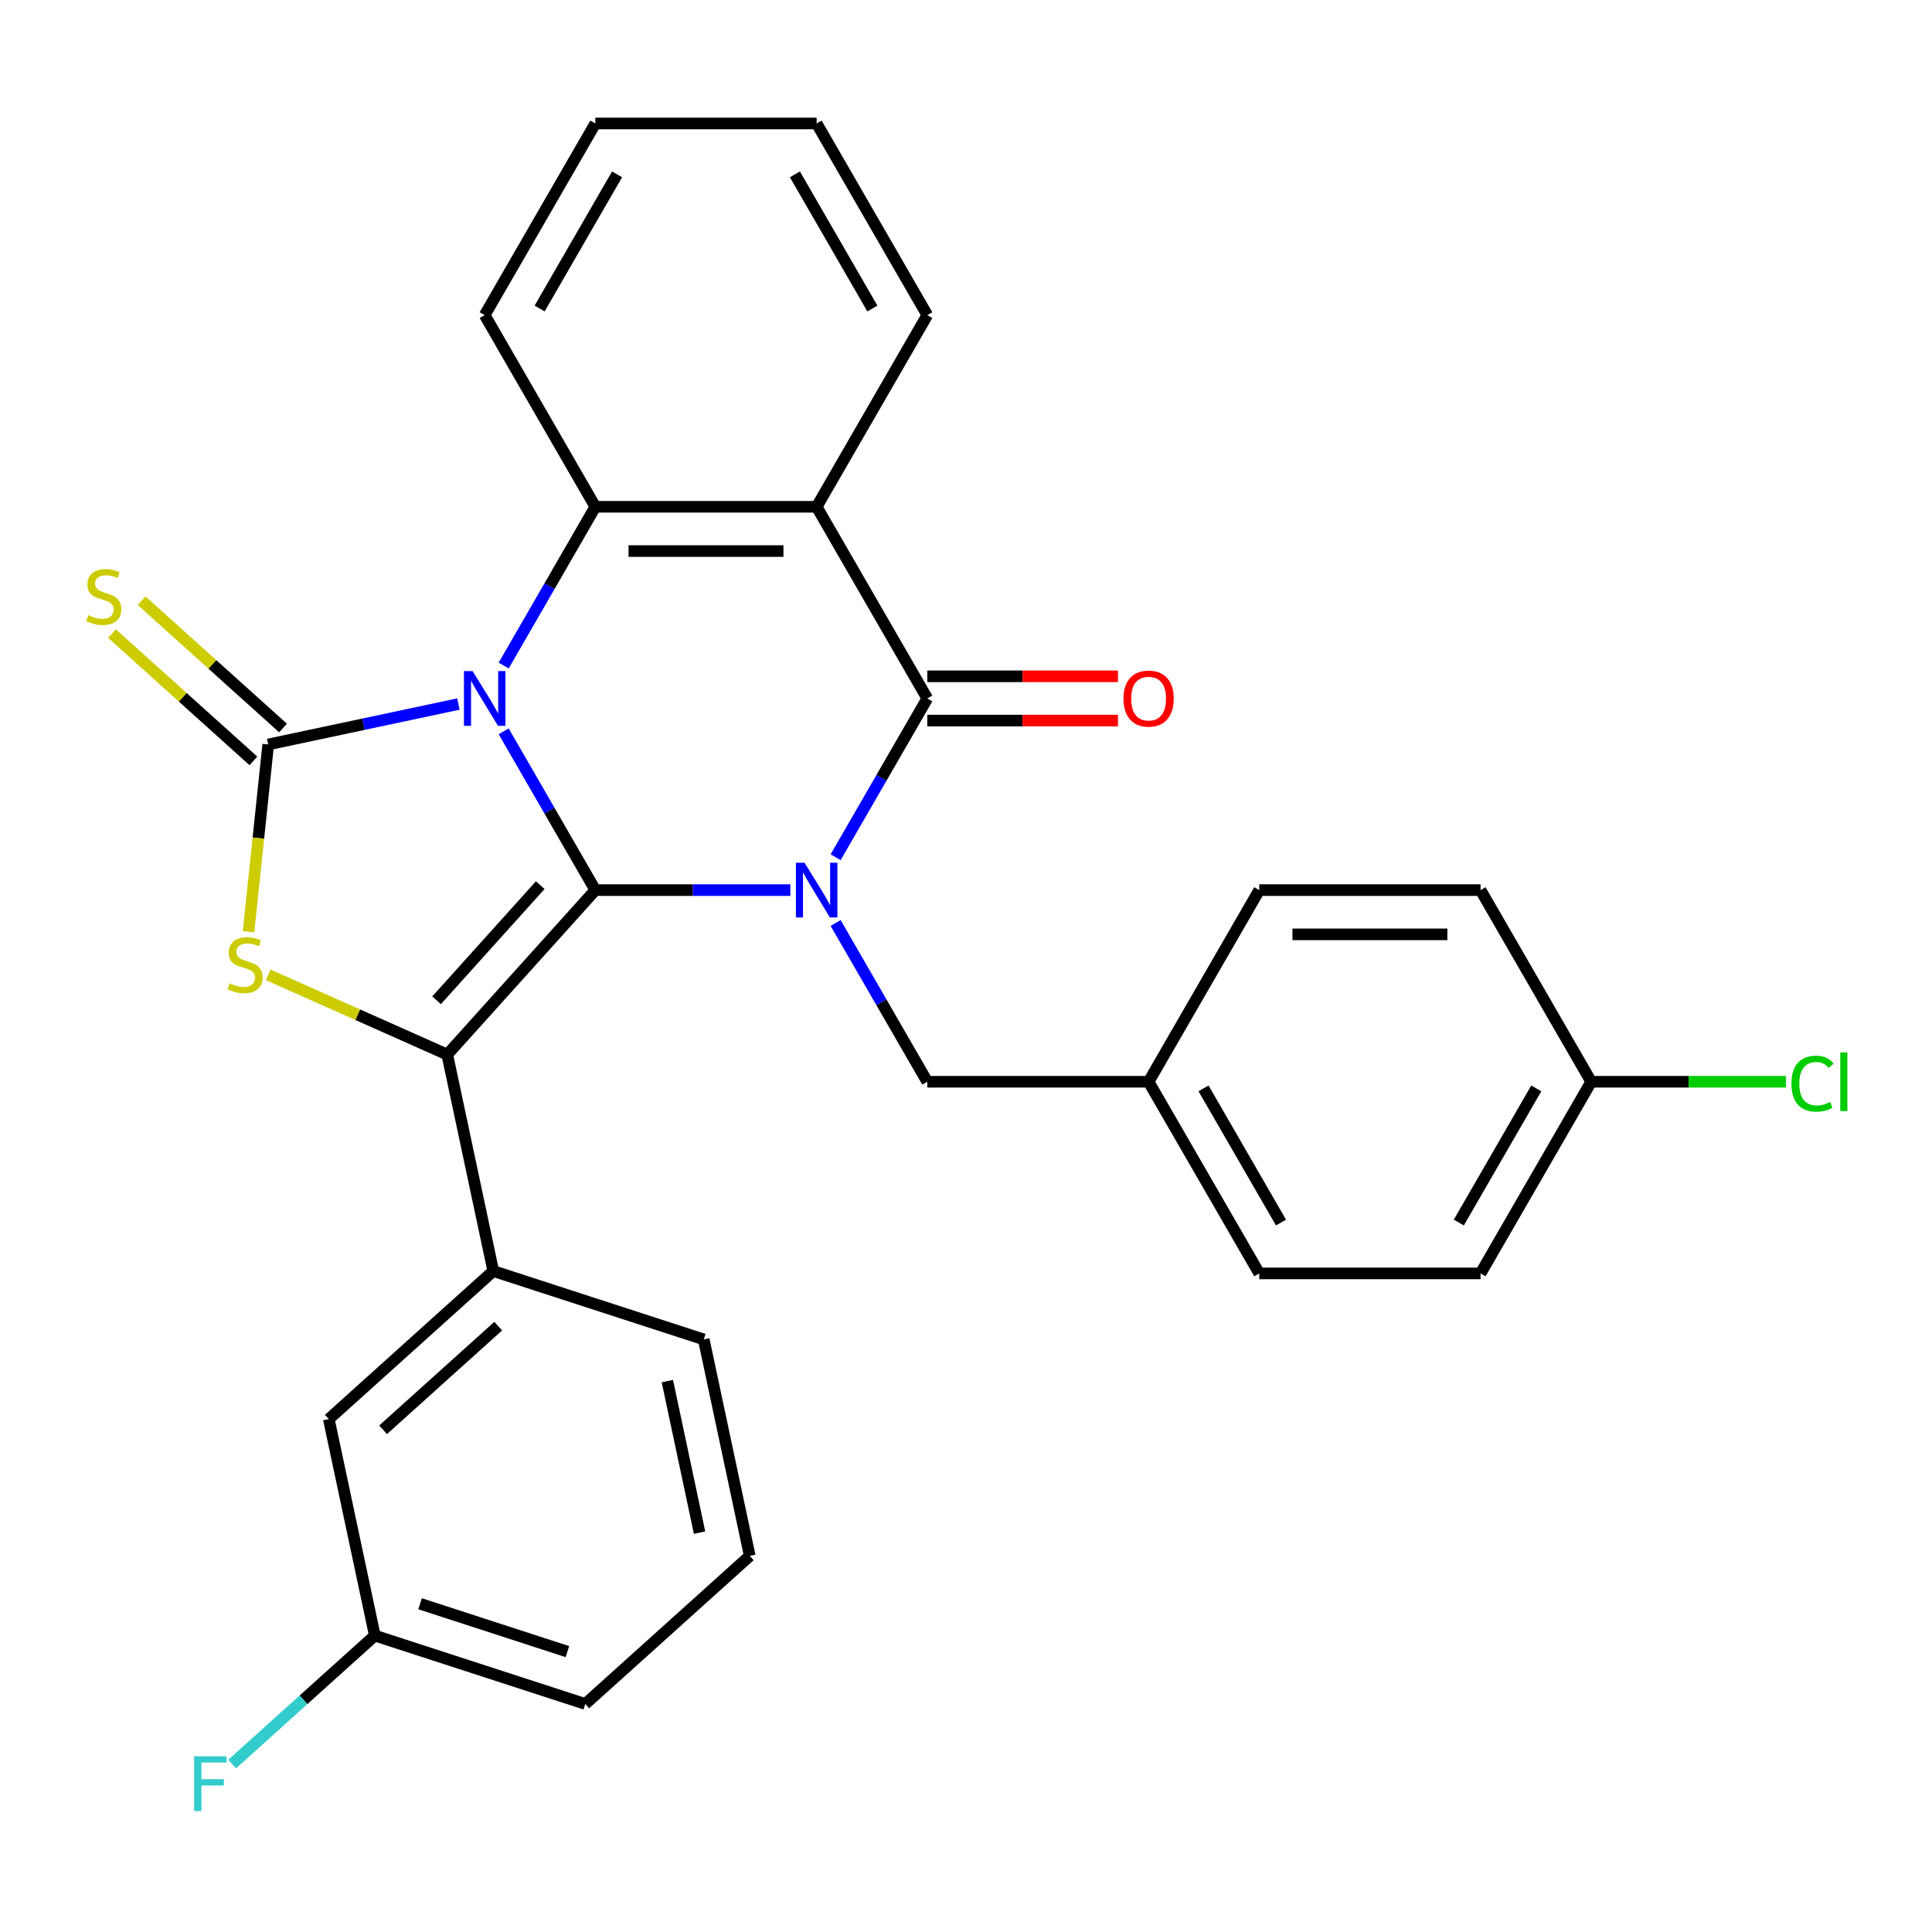 <?xml version='1.0' encoding='iso-8859-1'?>
<svg version='1.1' baseProfile='full'
              xmlns='http://www.w3.org/2000/svg'
                      xmlns:rdkit='http://www.rdkit.org/xml'
                      xmlns:xlink='http://www.w3.org/1999/xlink'
                  xml:space='preserve'
width='1000px' height='1000px' viewBox='0 0 1000 1000'>
<!-- END OF HEADER -->
<rect style='opacity:1.0;fill:#FFFFFF;stroke:none' width='1000' height='1000' x='0' y='0'> </rect>
<path class='bond-0' d='M 260.701,378.539 L 284.424,419.627' style='fill:none;fill-rule:evenodd;stroke:#0000FF;stroke-width:6px;stroke-linecap:butt;stroke-linejoin:miter;stroke-opacity:1' />
<path class='bond-0' d='M 284.424,419.627 L 308.146,460.716' style='fill:none;fill-rule:evenodd;stroke:#000000;stroke-width:6px;stroke-linecap:butt;stroke-linejoin:miter;stroke-opacity:1' />
<path class='bond-2' d='M 237.269,364.407 L 188.049,374.869' style='fill:none;fill-rule:evenodd;stroke:#0000FF;stroke-width:6px;stroke-linecap:butt;stroke-linejoin:miter;stroke-opacity:1' />
<path class='bond-2' d='M 188.049,374.869 L 138.828,385.331' style='fill:none;fill-rule:evenodd;stroke:#000000;stroke-width:6px;stroke-linecap:butt;stroke-linejoin:miter;stroke-opacity:1' />
<path class='bond-6' d='M 260.701,344.491 L 284.424,303.403' style='fill:none;fill-rule:evenodd;stroke:#0000FF;stroke-width:6px;stroke-linecap:butt;stroke-linejoin:miter;stroke-opacity:1' />
<path class='bond-6' d='M 284.424,303.403 L 308.146,262.314' style='fill:none;fill-rule:evenodd;stroke:#000000;stroke-width:6px;stroke-linecap:butt;stroke-linejoin:miter;stroke-opacity:1' />
<path class='bond-1' d='M 308.146,460.716 L 358.618,460.716' style='fill:none;fill-rule:evenodd;stroke:#000000;stroke-width:6px;stroke-linecap:butt;stroke-linejoin:miter;stroke-opacity:1' />
<path class='bond-1' d='M 358.618,460.716 L 409.09,460.716' style='fill:none;fill-rule:evenodd;stroke:#0000FF;stroke-width:6px;stroke-linecap:butt;stroke-linejoin:miter;stroke-opacity:1' />
<path class='bond-3' d='M 308.146,460.716 L 231.499,545.841' style='fill:none;fill-rule:evenodd;stroke:#000000;stroke-width:6px;stroke-linecap:butt;stroke-linejoin:miter;stroke-opacity:1' />
<path class='bond-3' d='M 279.624,458.155 L 225.971,517.743' style='fill:none;fill-rule:evenodd;stroke:#000000;stroke-width:6px;stroke-linecap:butt;stroke-linejoin:miter;stroke-opacity:1' />
<path class='bond-9' d='M 432.522,477.74 L 456.245,518.828' style='fill:none;fill-rule:evenodd;stroke:#0000FF;stroke-width:6px;stroke-linecap:butt;stroke-linejoin:miter;stroke-opacity:1' />
<path class='bond-9' d='M 456.245,518.828 L 479.968,559.917' style='fill:none;fill-rule:evenodd;stroke:#000000;stroke-width:6px;stroke-linecap:butt;stroke-linejoin:miter;stroke-opacity:1' />
<path class='bond-30' d='M 432.522,443.692 L 456.245,402.604' style='fill:none;fill-rule:evenodd;stroke:#0000FF;stroke-width:6px;stroke-linecap:butt;stroke-linejoin:miter;stroke-opacity:1' />
<path class='bond-30' d='M 456.245,402.604 L 479.968,361.515' style='fill:none;fill-rule:evenodd;stroke:#000000;stroke-width:6px;stroke-linecap:butt;stroke-linejoin:miter;stroke-opacity:1' />
<path class='bond-5' d='M 138.828,385.331 L 133.734,433.799' style='fill:none;fill-rule:evenodd;stroke:#000000;stroke-width:6px;stroke-linecap:butt;stroke-linejoin:miter;stroke-opacity:1' />
<path class='bond-5' d='M 133.734,433.799 L 128.64,482.267' style='fill:none;fill-rule:evenodd;stroke:#CCCC00;stroke-width:6px;stroke-linecap:butt;stroke-linejoin:miter;stroke-opacity:1' />
<path class='bond-10' d='M 146.493,376.818 L 109.902,343.872' style='fill:none;fill-rule:evenodd;stroke:#000000;stroke-width:6px;stroke-linecap:butt;stroke-linejoin:miter;stroke-opacity:1' />
<path class='bond-10' d='M 109.902,343.872 L 73.312,310.925' style='fill:none;fill-rule:evenodd;stroke:#CCCC00;stroke-width:6px;stroke-linecap:butt;stroke-linejoin:miter;stroke-opacity:1' />
<path class='bond-10' d='M 131.164,393.843 L 94.573,360.897' style='fill:none;fill-rule:evenodd;stroke:#000000;stroke-width:6px;stroke-linecap:butt;stroke-linejoin:miter;stroke-opacity:1' />
<path class='bond-10' d='M 94.573,360.897 L 57.982,327.95' style='fill:none;fill-rule:evenodd;stroke:#CCCC00;stroke-width:6px;stroke-linecap:butt;stroke-linejoin:miter;stroke-opacity:1' />
<path class='bond-8' d='M 231.499,545.841 L 255.315,657.886' style='fill:none;fill-rule:evenodd;stroke:#000000;stroke-width:6px;stroke-linecap:butt;stroke-linejoin:miter;stroke-opacity:1' />
<path class='bond-29' d='M 231.499,545.841 L 185.149,525.205' style='fill:none;fill-rule:evenodd;stroke:#000000;stroke-width:6px;stroke-linecap:butt;stroke-linejoin:miter;stroke-opacity:1' />
<path class='bond-29' d='M 185.149,525.205 L 138.799,504.568' style='fill:none;fill-rule:evenodd;stroke:#CCCC00;stroke-width:6px;stroke-linecap:butt;stroke-linejoin:miter;stroke-opacity:1' />
<path class='bond-4' d='M 479.968,361.515 L 422.694,262.314' style='fill:none;fill-rule:evenodd;stroke:#000000;stroke-width:6px;stroke-linecap:butt;stroke-linejoin:miter;stroke-opacity:1' />
<path class='bond-11' d='M 479.968,372.97 L 529.309,372.97' style='fill:none;fill-rule:evenodd;stroke:#000000;stroke-width:6px;stroke-linecap:butt;stroke-linejoin:miter;stroke-opacity:1' />
<path class='bond-11' d='M 529.309,372.97 L 578.651,372.97' style='fill:none;fill-rule:evenodd;stroke:#FF0000;stroke-width:6px;stroke-linecap:butt;stroke-linejoin:miter;stroke-opacity:1' />
<path class='bond-11' d='M 479.968,350.06 L 529.309,350.06' style='fill:none;fill-rule:evenodd;stroke:#000000;stroke-width:6px;stroke-linecap:butt;stroke-linejoin:miter;stroke-opacity:1' />
<path class='bond-11' d='M 529.309,350.06 L 578.651,350.06' style='fill:none;fill-rule:evenodd;stroke:#FF0000;stroke-width:6px;stroke-linecap:butt;stroke-linejoin:miter;stroke-opacity:1' />
<path class='bond-7' d='M 308.146,262.314 L 422.694,262.314' style='fill:none;fill-rule:evenodd;stroke:#000000;stroke-width:6px;stroke-linecap:butt;stroke-linejoin:miter;stroke-opacity:1' />
<path class='bond-7' d='M 325.329,285.224 L 405.512,285.224' style='fill:none;fill-rule:evenodd;stroke:#000000;stroke-width:6px;stroke-linecap:butt;stroke-linejoin:miter;stroke-opacity:1' />
<path class='bond-17' d='M 308.146,262.314 L 250.873,163.113' style='fill:none;fill-rule:evenodd;stroke:#000000;stroke-width:6px;stroke-linecap:butt;stroke-linejoin:miter;stroke-opacity:1' />
<path class='bond-14' d='M 422.694,262.314 L 479.968,163.113' style='fill:none;fill-rule:evenodd;stroke:#000000;stroke-width:6px;stroke-linecap:butt;stroke-linejoin:miter;stroke-opacity:1' />
<path class='bond-12' d='M 255.315,657.886 L 170.19,734.533' style='fill:none;fill-rule:evenodd;stroke:#000000;stroke-width:6px;stroke-linecap:butt;stroke-linejoin:miter;stroke-opacity:1' />
<path class='bond-12' d='M 257.876,686.408 L 198.288,740.061' style='fill:none;fill-rule:evenodd;stroke:#000000;stroke-width:6px;stroke-linecap:butt;stroke-linejoin:miter;stroke-opacity:1' />
<path class='bond-24' d='M 255.315,657.886 L 364.256,693.283' style='fill:none;fill-rule:evenodd;stroke:#000000;stroke-width:6px;stroke-linecap:butt;stroke-linejoin:miter;stroke-opacity:1' />
<path class='bond-13' d='M 479.968,559.917 L 594.515,559.917' style='fill:none;fill-rule:evenodd;stroke:#000000;stroke-width:6px;stroke-linecap:butt;stroke-linejoin:miter;stroke-opacity:1' />
<path class='bond-15' d='M 170.19,734.533 L 194.005,846.577' style='fill:none;fill-rule:evenodd;stroke:#000000;stroke-width:6px;stroke-linecap:butt;stroke-linejoin:miter;stroke-opacity:1' />
<path class='bond-20' d='M 594.515,559.917 L 651.789,460.716' style='fill:none;fill-rule:evenodd;stroke:#000000;stroke-width:6px;stroke-linecap:butt;stroke-linejoin:miter;stroke-opacity:1' />
<path class='bond-21' d='M 594.515,559.917 L 651.789,659.118' style='fill:none;fill-rule:evenodd;stroke:#000000;stroke-width:6px;stroke-linecap:butt;stroke-linejoin:miter;stroke-opacity:1' />
<path class='bond-21' d='M 622.946,563.342 L 663.038,632.783' style='fill:none;fill-rule:evenodd;stroke:#000000;stroke-width:6px;stroke-linecap:butt;stroke-linejoin:miter;stroke-opacity:1' />
<path class='bond-31' d='M 479.968,163.113 L 422.694,63.912' style='fill:none;fill-rule:evenodd;stroke:#000000;stroke-width:6px;stroke-linecap:butt;stroke-linejoin:miter;stroke-opacity:1' />
<path class='bond-31' d='M 451.536,159.688 L 411.445,90.247' style='fill:none;fill-rule:evenodd;stroke:#000000;stroke-width:6px;stroke-linecap:butt;stroke-linejoin:miter;stroke-opacity:1' />
<path class='bond-18' d='M 194.005,846.577 L 157.085,879.821' style='fill:none;fill-rule:evenodd;stroke:#000000;stroke-width:6px;stroke-linecap:butt;stroke-linejoin:miter;stroke-opacity:1' />
<path class='bond-18' d='M 157.085,879.821 L 120.164,913.064' style='fill:none;fill-rule:evenodd;stroke:#33CCCC;stroke-width:6px;stroke-linecap:butt;stroke-linejoin:miter;stroke-opacity:1' />
<path class='bond-32' d='M 194.005,846.577 L 302.947,881.974' style='fill:none;fill-rule:evenodd;stroke:#000000;stroke-width:6px;stroke-linecap:butt;stroke-linejoin:miter;stroke-opacity:1' />
<path class='bond-32' d='M 217.426,830.098 L 293.685,854.876' style='fill:none;fill-rule:evenodd;stroke:#000000;stroke-width:6px;stroke-linecap:butt;stroke-linejoin:miter;stroke-opacity:1' />
<path class='bond-16' d='M 823.61,559.917 L 766.336,659.118' style='fill:none;fill-rule:evenodd;stroke:#000000;stroke-width:6px;stroke-linecap:butt;stroke-linejoin:miter;stroke-opacity:1' />
<path class='bond-16' d='M 795.179,563.342 L 755.087,632.783' style='fill:none;fill-rule:evenodd;stroke:#000000;stroke-width:6px;stroke-linecap:butt;stroke-linejoin:miter;stroke-opacity:1' />
<path class='bond-19' d='M 823.61,559.917 L 873.992,559.917' style='fill:none;fill-rule:evenodd;stroke:#000000;stroke-width:6px;stroke-linecap:butt;stroke-linejoin:miter;stroke-opacity:1' />
<path class='bond-19' d='M 873.992,559.917 L 924.374,559.917' style='fill:none;fill-rule:evenodd;stroke:#00CC00;stroke-width:6px;stroke-linecap:butt;stroke-linejoin:miter;stroke-opacity:1' />
<path class='bond-33' d='M 823.61,559.917 L 766.336,460.716' style='fill:none;fill-rule:evenodd;stroke:#000000;stroke-width:6px;stroke-linecap:butt;stroke-linejoin:miter;stroke-opacity:1' />
<path class='bond-28' d='M 250.873,163.113 L 308.146,63.912' style='fill:none;fill-rule:evenodd;stroke:#000000;stroke-width:6px;stroke-linecap:butt;stroke-linejoin:miter;stroke-opacity:1' />
<path class='bond-28' d='M 279.304,159.688 L 319.396,90.247' style='fill:none;fill-rule:evenodd;stroke:#000000;stroke-width:6px;stroke-linecap:butt;stroke-linejoin:miter;stroke-opacity:1' />
<path class='bond-22' d='M 651.789,460.716 L 766.336,460.716' style='fill:none;fill-rule:evenodd;stroke:#000000;stroke-width:6px;stroke-linecap:butt;stroke-linejoin:miter;stroke-opacity:1' />
<path class='bond-22' d='M 668.971,483.626 L 749.154,483.626' style='fill:none;fill-rule:evenodd;stroke:#000000;stroke-width:6px;stroke-linecap:butt;stroke-linejoin:miter;stroke-opacity:1' />
<path class='bond-23' d='M 651.789,659.118 L 766.336,659.118' style='fill:none;fill-rule:evenodd;stroke:#000000;stroke-width:6px;stroke-linecap:butt;stroke-linejoin:miter;stroke-opacity:1' />
<path class='bond-25' d='M 364.256,693.283 L 388.072,805.327' style='fill:none;fill-rule:evenodd;stroke:#000000;stroke-width:6px;stroke-linecap:butt;stroke-linejoin:miter;stroke-opacity:1' />
<path class='bond-25' d='M 345.42,714.853 L 362.091,793.284' style='fill:none;fill-rule:evenodd;stroke:#000000;stroke-width:6px;stroke-linecap:butt;stroke-linejoin:miter;stroke-opacity:1' />
<path class='bond-26' d='M 388.072,805.327 L 302.947,881.974' style='fill:none;fill-rule:evenodd;stroke:#000000;stroke-width:6px;stroke-linecap:butt;stroke-linejoin:miter;stroke-opacity:1' />
<path class='bond-27' d='M 422.694,63.912 L 308.146,63.912' style='fill:none;fill-rule:evenodd;stroke:#000000;stroke-width:6px;stroke-linecap:butt;stroke-linejoin:miter;stroke-opacity:1' />
<path  class='atom-0' d='M 244.613 347.355
L 253.893 362.355
Q 254.813 363.835, 256.293 366.515
Q 257.773 369.195, 257.853 369.355
L 257.853 347.355
L 261.613 347.355
L 261.613 375.675
L 257.733 375.675
L 247.773 359.275
Q 246.613 357.355, 245.373 355.155
Q 244.173 352.955, 243.813 352.275
L 243.813 375.675
L 240.133 375.675
L 240.133 347.355
L 244.613 347.355
' fill='#0000FF'/>
<path  class='atom-2' d='M 416.434 446.556
L 425.714 461.556
Q 426.634 463.036, 428.114 465.716
Q 429.594 468.396, 429.674 468.556
L 429.674 446.556
L 433.434 446.556
L 433.434 474.876
L 429.554 474.876
L 419.594 458.476
Q 418.434 456.556, 417.194 454.356
Q 415.994 452.156, 415.634 451.476
L 415.634 474.876
L 411.954 474.876
L 411.954 446.556
L 416.434 446.556
' fill='#0000FF'/>
<path  class='atom-6' d='M 118.855 508.971
Q 119.175 509.091, 120.495 509.651
Q 121.815 510.211, 123.255 510.571
Q 124.735 510.891, 126.175 510.891
Q 128.855 510.891, 130.415 509.611
Q 131.975 508.291, 131.975 506.011
Q 131.975 504.451, 131.175 503.491
Q 130.415 502.531, 129.215 502.011
Q 128.015 501.491, 126.015 500.891
Q 123.495 500.131, 121.975 499.411
Q 120.495 498.691, 119.415 497.171
Q 118.375 495.651, 118.375 493.091
Q 118.375 489.531, 120.775 487.331
Q 123.215 485.131, 128.015 485.131
Q 131.295 485.131, 135.015 486.691
L 134.095 489.771
Q 130.695 488.371, 128.135 488.371
Q 125.375 488.371, 123.855 489.531
Q 122.335 490.651, 122.375 492.611
Q 122.375 494.131, 123.135 495.051
Q 123.935 495.971, 125.055 496.491
Q 126.215 497.011, 128.135 497.611
Q 130.695 498.411, 132.215 499.211
Q 133.735 500.011, 134.815 501.651
Q 135.935 503.251, 135.935 506.011
Q 135.935 509.931, 133.295 512.051
Q 130.695 514.131, 126.335 514.131
Q 123.815 514.131, 121.895 513.571
Q 120.015 513.051, 117.775 512.131
L 118.855 508.971
' fill='#CCCC00'/>
<path  class='atom-11' d='M 45.703 318.404
Q 46.023 318.524, 47.343 319.084
Q 48.663 319.644, 50.103 320.004
Q 51.583 320.324, 53.023 320.324
Q 55.703 320.324, 57.263 319.044
Q 58.823 317.724, 58.823 315.444
Q 58.823 313.884, 58.023 312.924
Q 57.263 311.964, 56.063 311.444
Q 54.863 310.924, 52.863 310.324
Q 50.343 309.564, 48.823 308.844
Q 47.343 308.124, 46.263 306.604
Q 45.223 305.084, 45.223 302.524
Q 45.223 298.964, 47.623 296.764
Q 50.063 294.564, 54.863 294.564
Q 58.143 294.564, 61.863 296.124
L 60.943 299.204
Q 57.543 297.804, 54.983 297.804
Q 52.223 297.804, 50.703 298.964
Q 49.183 300.084, 49.223 302.044
Q 49.223 303.564, 49.983 304.484
Q 50.783 305.404, 51.903 305.924
Q 53.063 306.444, 54.983 307.044
Q 57.543 307.844, 59.063 308.644
Q 60.583 309.444, 61.663 311.084
Q 62.783 312.684, 62.783 315.444
Q 62.783 319.364, 60.143 321.484
Q 57.543 323.564, 53.183 323.564
Q 50.663 323.564, 48.743 323.004
Q 46.863 322.484, 44.623 321.564
L 45.703 318.404
' fill='#CCCC00'/>
<path  class='atom-12' d='M 581.515 361.595
Q 581.515 354.795, 584.875 350.995
Q 588.235 347.195, 594.515 347.195
Q 600.795 347.195, 604.155 350.995
Q 607.515 354.795, 607.515 361.595
Q 607.515 368.475, 604.115 372.395
Q 600.715 376.275, 594.515 376.275
Q 588.275 376.275, 584.875 372.395
Q 581.515 368.515, 581.515 361.595
M 594.515 373.075
Q 598.835 373.075, 601.155 370.195
Q 603.515 367.275, 603.515 361.595
Q 603.515 356.035, 601.155 353.235
Q 598.835 350.395, 594.515 350.395
Q 590.195 350.395, 587.835 353.195
Q 585.515 355.995, 585.515 361.595
Q 585.515 367.315, 587.835 370.195
Q 590.195 373.075, 594.515 373.075
' fill='#FF0000'/>
<path  class='atom-19' d='M 100.46 909.064
L 117.3 909.064
L 117.3 912.304
L 104.26 912.304
L 104.26 920.904
L 115.86 920.904
L 115.86 924.184
L 104.26 924.184
L 104.26 937.384
L 100.46 937.384
L 100.46 909.064
' fill='#33CCCC'/>
<path  class='atom-20' d='M 927.237 560.897
Q 927.237 553.857, 930.517 550.177
Q 933.837 546.457, 940.117 546.457
Q 945.957 546.457, 949.077 550.577
L 946.437 552.737
Q 944.157 549.737, 940.117 549.737
Q 935.837 549.737, 933.557 552.617
Q 931.317 555.457, 931.317 560.897
Q 931.317 566.497, 933.637 569.377
Q 935.997 572.257, 940.557 572.257
Q 943.677 572.257, 947.317 570.377
L 948.437 573.377
Q 946.957 574.337, 944.717 574.897
Q 942.477 575.457, 939.997 575.457
Q 933.837 575.457, 930.517 571.697
Q 927.237 567.937, 927.237 560.897
' fill='#00CC00'/>
<path  class='atom-20' d='M 952.517 544.737
L 956.197 544.737
L 956.197 575.097
L 952.517 575.097
L 952.517 544.737
' fill='#00CC00'/>
</svg>
